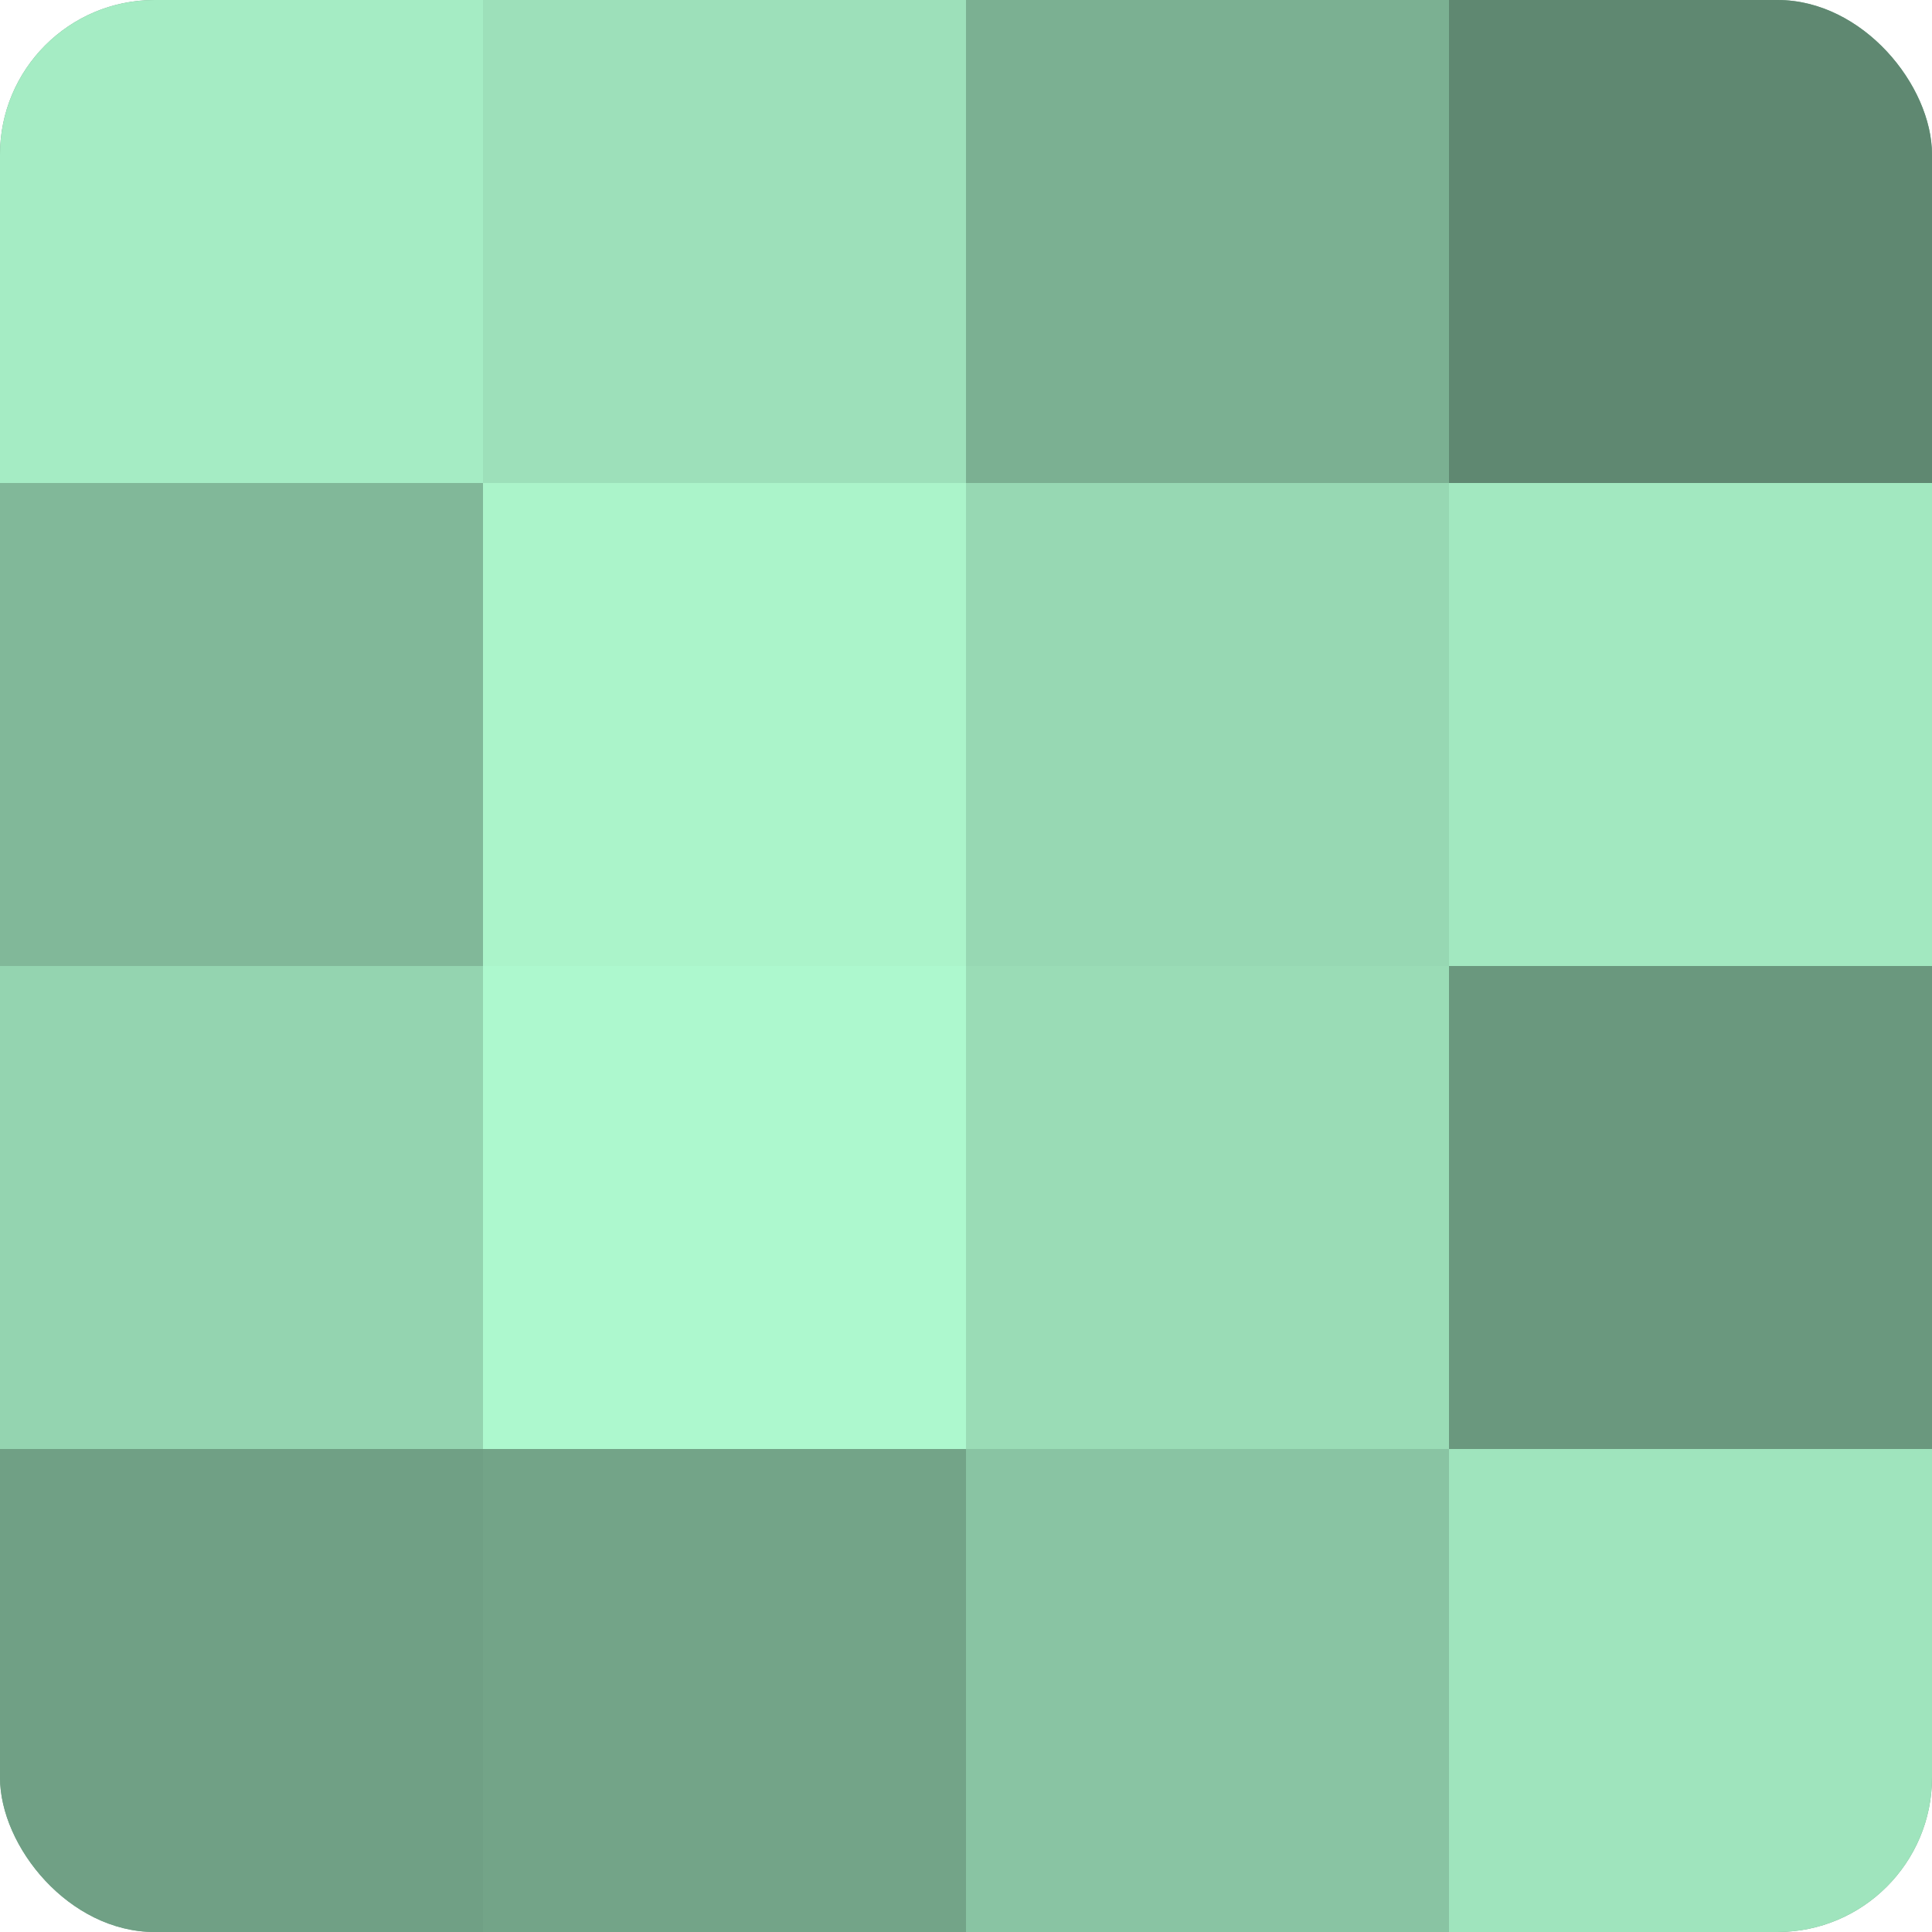 <?xml version="1.0" encoding="UTF-8"?>
<svg xmlns="http://www.w3.org/2000/svg" width="60" height="60" viewBox="0 0 100 100" preserveAspectRatio="xMidYMid meet"><defs><clipPath id="c" width="100" height="100"><rect width="100" height="100" rx="8" ry="8"/></clipPath></defs><g clip-path="url(#c)"><rect width="100" height="100" fill="#70a085"/><rect width="25" height="25" fill="#a5ecc4"/><rect y="25" width="25" height="25" fill="#81b899"/><rect y="50" width="25" height="25" fill="#94d4b0"/><rect y="75" width="25" height="25" fill="#70a085"/><rect x="25" width="25" height="25" fill="#9de0ba"/><rect x="25" y="25" width="25" height="25" fill="#abf4ca"/><rect x="25" y="50" width="25" height="25" fill="#adf8ce"/><rect x="25" y="75" width="25" height="25" fill="#73a488"/><rect x="50" width="25" height="25" fill="#7bb092"/><rect x="50" y="25" width="25" height="25" fill="#97d8b3"/><rect x="50" y="50" width="25" height="25" fill="#9adcb6"/><rect x="50" y="75" width="25" height="25" fill="#89c4a3"/><rect x="75" width="25" height="25" fill="#5f8871"/><rect x="75" y="25" width="25" height="25" fill="#a2e8c0"/><rect x="75" y="50" width="25" height="25" fill="#6a987e"/><rect x="75" y="75" width="25" height="25" fill="#9fe4bd"/></g></svg>

